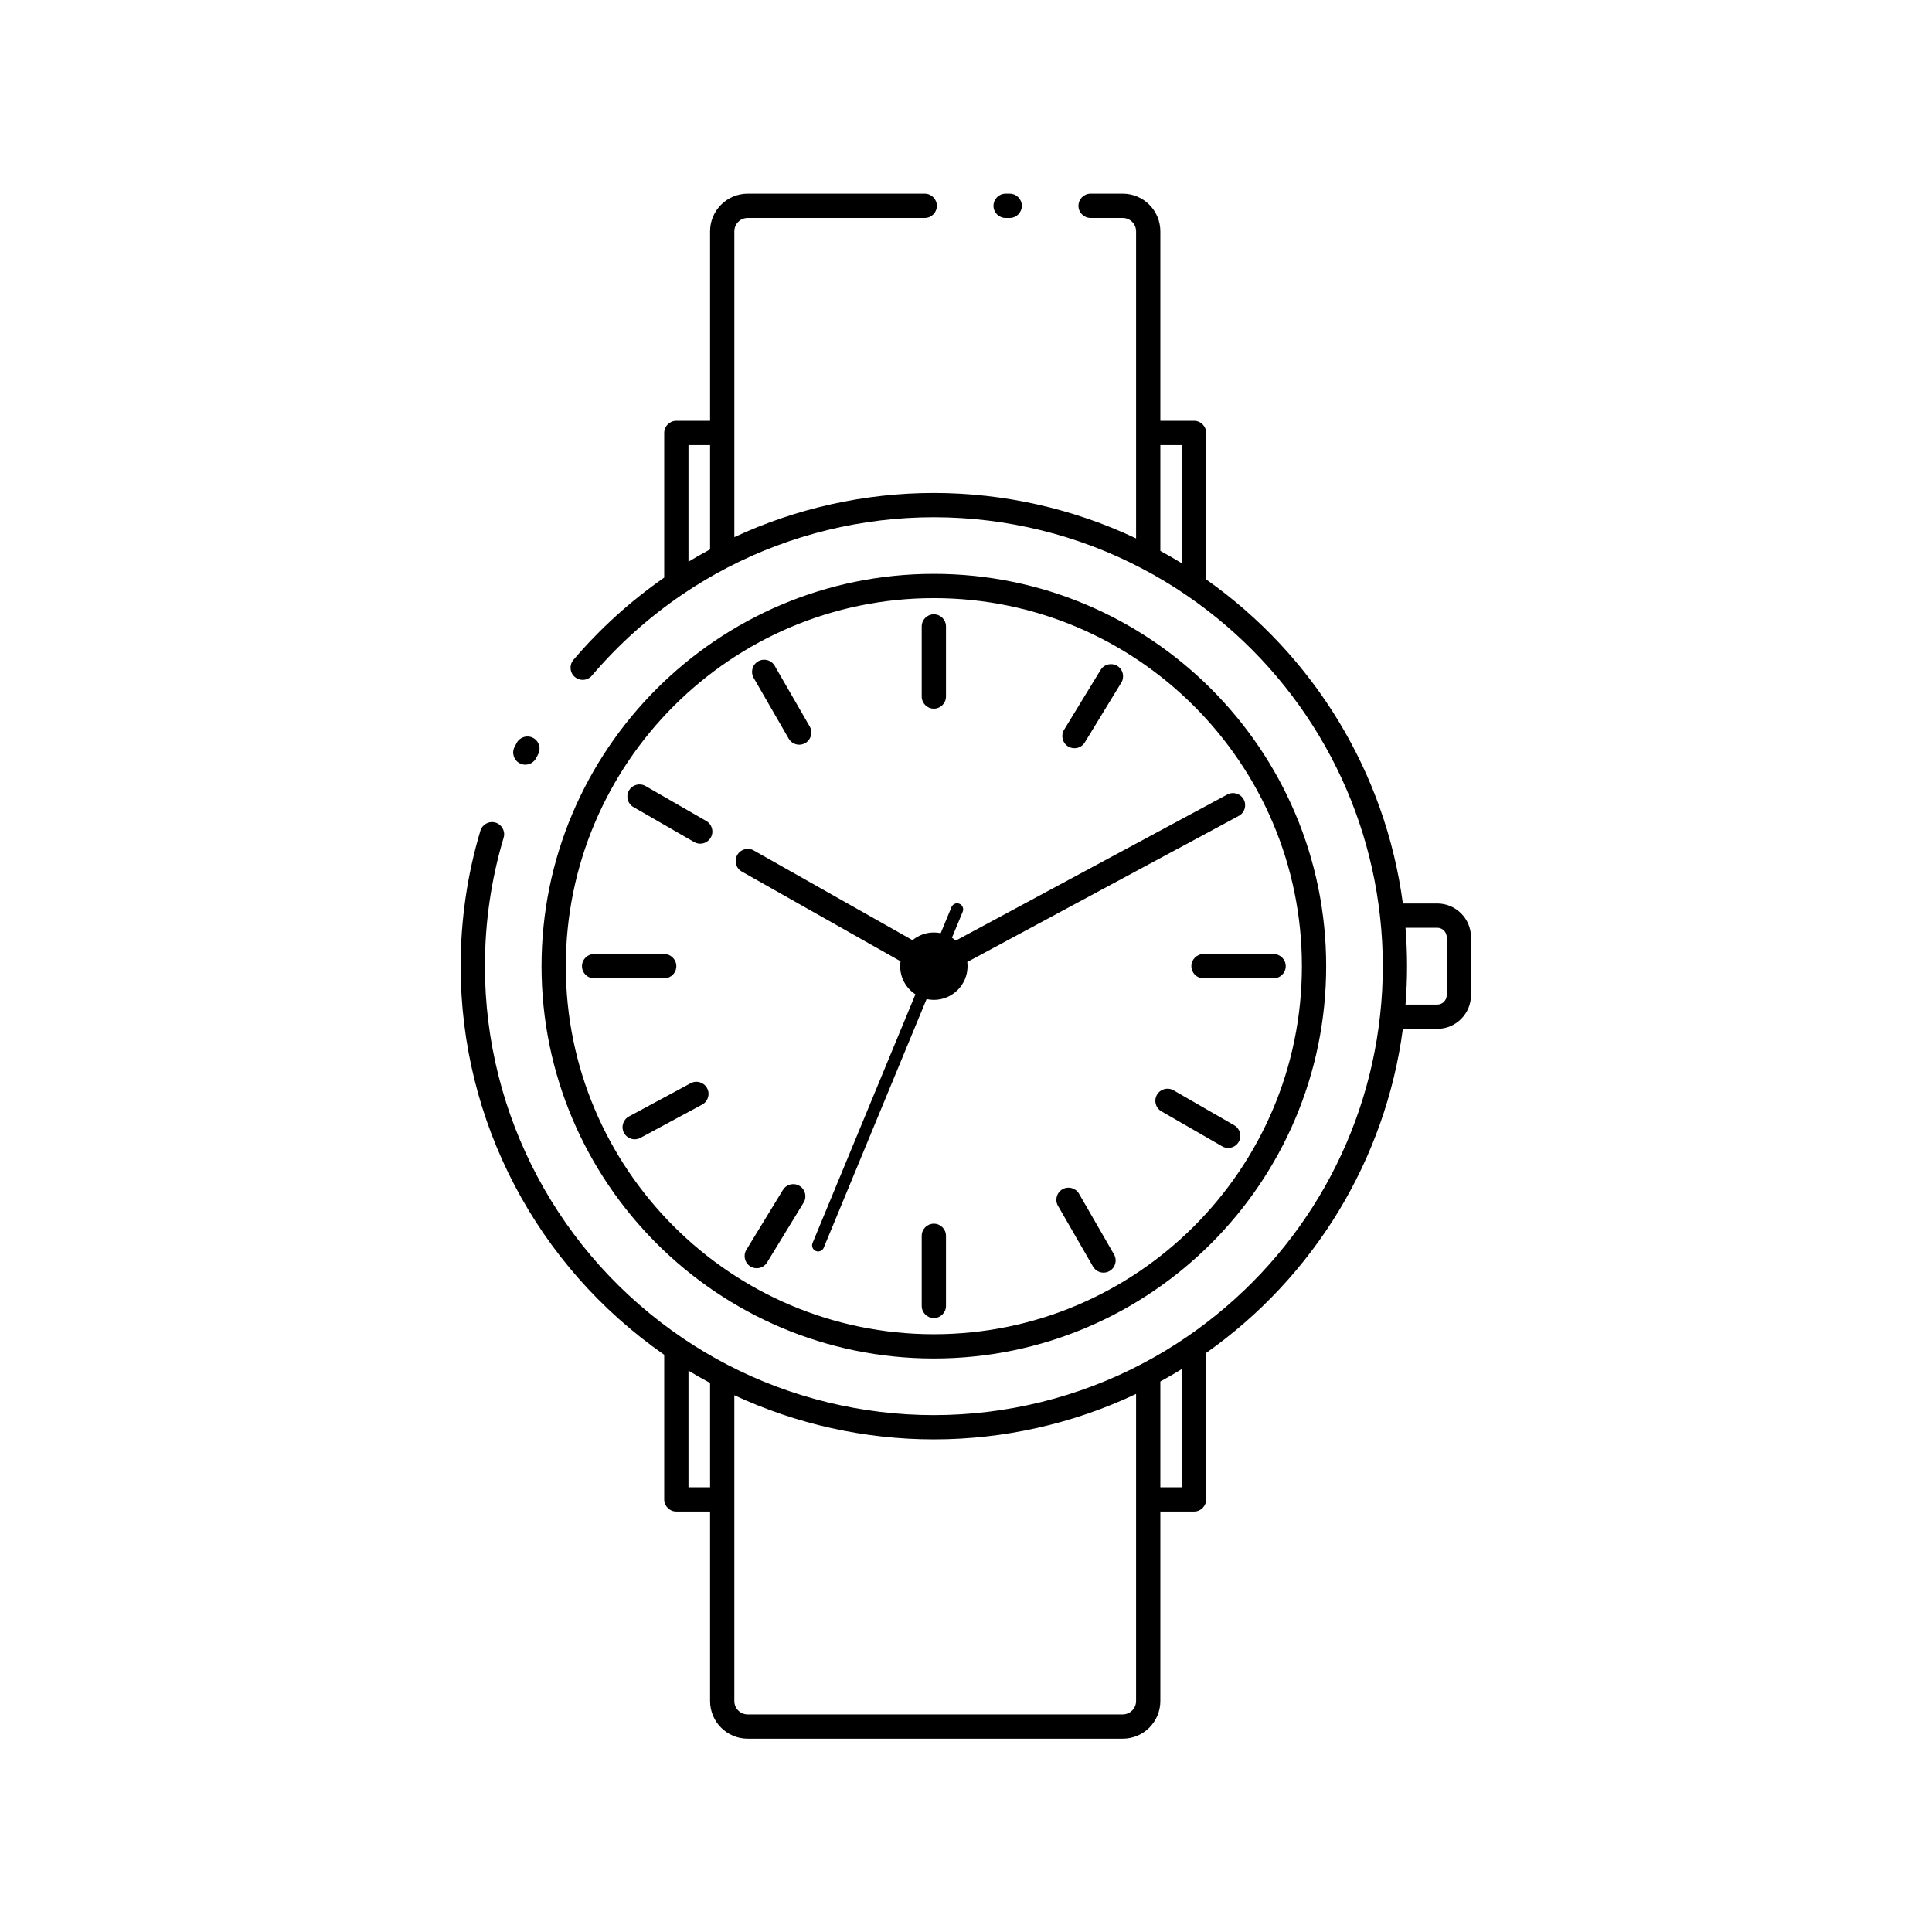 <svg version="1.0" preserveAspectRatio="xMidYMid meet" height="1000" viewBox="0 0 750 750" zoomAndPan="magnify" width="1000" xmlns:xlink="http://www.w3.org/1999/xlink" xmlns="http://www.w3.org/2000/svg"><defs><clipPath id="366ece4fb0"><path clip-rule="nonzero" d="M 178.875 75 L 571.125 75 L 571.125 675 L 178.875 675 Z M 178.875 75"></path></clipPath></defs><rect fill-opacity="1" height="900" y="-75" fill="#ffffff" width="900" x="-75"></rect><rect fill-opacity="1" height="900" y="-75" fill="#ffffff" width="900" x="-75"></rect><path fill-rule="nonzero" fill-opacity="1" d="M 201.742 296.309 C 202.441 296.676 203.191 296.848 203.926 296.848 C 205.621 296.848 207.258 295.93 208.102 294.324 C 208.359 293.828 208.625 293.332 208.891 292.84 C 210.117 290.547 209.258 287.691 206.965 286.461 C 204.672 285.23 201.816 286.094 200.586 288.387 C 200.309 288.906 200.031 289.426 199.758 289.949 C 198.551 292.254 199.438 295.102 201.742 296.309 Z M 201.742 296.309" fill="#000000"></path><path fill-rule="nonzero" fill-opacity="1" d="M 362.52 527.367 C 446.5 527.367 514.82 459.047 514.82 375.066 C 514.82 291.09 446.5 222.77 362.52 222.77 C 278.543 222.77 210.223 291.09 210.223 375.066 C 210.223 459.047 278.543 527.367 362.52 527.367 Z M 362.52 232.191 C 441.305 232.191 505.398 296.285 505.398 375.066 C 505.398 453.852 441.305 517.945 362.52 517.945 C 283.738 517.945 219.645 453.852 219.645 375.066 C 219.645 296.285 283.738 232.191 362.52 232.191 Z M 362.52 232.191" fill="#000000"></path><path fill-rule="nonzero" fill-opacity="1" d="M 390.379 84.602 L 391.961 84.602 C 394.562 84.602 396.672 82.492 396.672 79.891 C 396.672 77.289 394.562 75.18 391.961 75.18 L 390.379 75.18 C 387.777 75.18 385.668 77.289 385.668 79.891 C 385.668 82.492 387.777 84.602 390.379 84.602 Z M 390.379 84.602" fill="#000000"></path><g clip-path="url(#366ece4fb0)"><path fill-rule="nonzero" fill-opacity="1" d="M 557.934 350.73 L 544.594 350.73 C 537.867 300.109 510.254 254.582 468.234 224.93 L 468.234 168.07 C 468.234 165.465 466.125 163.355 463.523 163.355 L 450.445 163.355 L 450.445 89.781 C 450.445 81.73 443.895 75.18 435.848 75.18 L 423.367 75.18 C 420.762 75.18 418.656 77.289 418.656 79.891 C 418.656 82.492 420.762 84.602 423.367 84.602 L 435.848 84.602 C 438.703 84.602 441.027 86.926 441.027 89.781 L 441.027 209.016 C 416.645 197.453 389.668 191.367 362.52 191.367 C 335.793 191.367 309.176 197.277 285.07 208.512 L 285.07 89.781 C 285.07 86.926 287.395 84.602 290.25 84.602 L 358.98 84.602 C 361.582 84.602 363.688 82.492 363.688 79.891 C 363.688 77.289 361.582 75.18 358.98 75.18 L 290.25 75.18 C 282.199 75.18 275.648 81.73 275.648 89.781 L 275.648 163.355 L 262.555 163.355 C 259.953 163.355 257.844 165.465 257.844 168.07 L 257.844 224.215 C 244.789 233.301 232.934 244.027 222.609 256.156 C 220.922 258.141 221.16 261.113 223.141 262.797 C 224.027 263.551 225.113 263.922 226.195 263.922 C 227.527 263.922 228.848 263.359 229.781 262.262 C 240.102 250.137 252.016 239.473 265.188 230.566 C 265.191 230.566 265.195 230.562 265.199 230.562 C 270.699 226.832 276.527 223.367 282.523 220.262 C 282.527 220.262 282.527 220.262 282.527 220.262 C 282.527 220.262 282.531 220.262 282.531 220.262 C 307.066 207.52 334.73 200.785 362.523 200.785 C 390.73 200.785 418.746 207.707 443.539 220.809 C 443.539 220.809 443.543 220.809 443.543 220.809 C 443.547 220.812 443.551 220.812 443.555 220.816 C 449.41 223.879 455.234 227.391 460.863 231.254 C 502.941 260.109 530.234 305.559 535.746 355.953 C 535.75 355.957 535.75 355.957 535.75 355.961 C 535.75 355.961 535.75 355.965 535.75 355.965 C 536.449 362.203 536.805 368.629 536.805 375.066 C 536.805 381.504 536.449 387.93 535.75 394.168 C 535.75 394.168 535.75 394.172 535.75 394.176 C 535.75 394.176 535.75 394.18 535.746 394.18 C 530.234 444.574 502.941 490.023 460.863 518.879 C 455.234 522.742 449.41 526.25 443.555 529.316 C 443.551 529.32 443.551 529.324 443.543 529.324 C 443.543 529.324 443.539 529.324 443.539 529.328 C 418.746 542.426 390.73 549.348 362.523 549.348 C 334.73 549.348 307.066 542.613 282.531 529.875 C 282.531 529.875 282.527 529.875 282.527 529.875 C 282.527 529.875 282.527 529.871 282.523 529.871 C 276.527 526.77 270.699 523.301 265.199 519.574 C 265.199 519.57 265.195 519.57 265.191 519.57 C 217.008 487 188.242 432.98 188.242 375.066 C 188.242 358.094 190.688 341.312 195.512 325.195 C 196.258 322.703 194.84 320.078 192.352 319.332 C 189.859 318.586 187.234 320 186.488 322.492 C 181.398 339.488 178.82 357.18 178.82 375.066 C 178.82 435.27 208.32 491.461 257.844 525.926 L 257.844 582.066 C 257.844 584.672 259.953 586.781 262.555 586.781 L 275.648 586.781 L 275.648 660.355 C 275.648 668.406 282.199 674.957 290.25 674.957 L 435.848 674.957 C 443.895 674.957 450.445 668.406 450.445 660.355 L 450.445 586.781 L 463.523 586.781 C 466.125 586.781 468.234 584.672 468.234 582.066 L 468.234 525.207 C 510.25 495.555 537.867 450.027 544.594 399.406 L 557.934 399.406 C 565.16 399.406 571.043 393.523 571.043 386.293 L 571.043 363.84 C 571.043 356.613 565.16 350.73 557.934 350.73 Z M 275.648 213.273 C 272.812 214.797 270.004 216.375 267.262 218.043 L 267.262 172.777 L 275.648 172.777 Z M 458.812 218.68 C 456.051 216.977 453.254 215.383 450.445 213.852 L 450.445 172.777 L 458.812 172.777 Z M 275.648 577.359 L 267.262 577.359 L 267.262 532.094 C 270.004 533.762 272.809 535.34 275.648 536.863 Z M 441.023 660.355 C 441.023 663.211 438.699 665.535 435.844 665.535 L 290.25 665.535 C 287.395 665.535 285.066 663.211 285.066 660.355 L 285.066 541.625 C 309.176 552.859 335.793 558.77 362.52 558.77 C 389.668 558.77 416.645 552.684 441.023 541.121 Z M 458.812 577.359 L 450.445 577.359 L 450.445 536.285 C 453.254 534.754 456.047 533.16 458.812 531.453 Z M 561.621 386.297 C 561.621 388.328 559.969 389.984 557.934 389.984 L 545.617 389.984 C 546.016 385.066 546.219 380.07 546.219 375.066 C 546.219 370.066 546.016 365.07 545.617 360.152 L 557.934 360.152 C 559.969 360.152 561.621 361.809 561.621 363.84 Z M 561.621 386.297" fill="#000000"></path></g><path fill-rule="nonzero" fill-opacity="1" d="M 362.52 275.102 C 365.121 275.102 367.23 272.992 367.23 270.391 L 367.23 243.18 C 367.23 240.578 365.121 238.469 362.52 238.469 C 359.918 238.469 357.809 240.578 357.809 243.18 L 357.809 270.391 C 357.809 272.992 359.918 275.102 362.52 275.102 Z M 362.52 275.102" fill="#000000"></path><path fill-rule="nonzero" fill-opacity="1" d="M 362.52 475.035 C 359.918 475.035 357.809 477.145 357.809 479.746 L 357.809 506.957 C 357.809 509.559 359.918 511.668 362.52 511.668 C 365.121 511.668 367.23 509.559 367.23 506.957 L 367.23 479.746 C 367.23 477.145 365.121 475.035 362.52 475.035 Z M 362.52 475.035" fill="#000000"></path><path fill-rule="nonzero" fill-opacity="1" d="M 414.641 289.766 C 415.41 290.234 416.254 290.457 417.094 290.457 C 418.68 290.457 420.23 289.652 421.117 288.203 L 435.297 264.98 C 436.648 262.758 435.949 259.859 433.73 258.504 C 431.512 257.148 428.609 257.848 427.254 260.07 L 413.078 283.293 C 411.719 285.512 412.422 288.41 414.641 289.766 Z M 414.641 289.766" fill="#000000"></path><path fill-rule="nonzero" fill-opacity="1" d="M 310.398 460.371 C 308.18 459.016 305.281 459.715 303.926 461.934 L 289.746 485.156 C 288.391 487.379 289.09 490.277 291.309 491.633 C 292.078 492.102 292.922 492.324 293.762 492.324 C 295.348 492.324 296.898 491.52 297.785 490.066 L 311.965 466.844 C 313.32 464.625 312.617 461.727 310.398 460.371 Z M 310.398 460.371" fill="#000000"></path><path fill-rule="nonzero" fill-opacity="1" d="M 274.488 422.418 C 273.254 420.129 270.398 419.27 268.105 420.504 L 244.148 433.41 C 241.855 434.645 241 437.504 242.234 439.793 C 243.086 441.371 244.711 442.27 246.387 442.27 C 247.141 442.27 247.906 442.09 248.617 441.707 L 272.574 428.801 C 274.863 427.566 275.723 424.707 274.488 422.418 Z M 274.488 422.418" fill="#000000"></path><path fill-rule="nonzero" fill-opacity="1" d="M 262.551 375.066 C 262.551 372.465 260.441 370.359 257.844 370.359 L 230.633 370.359 C 228.031 370.359 225.922 372.465 225.922 375.066 C 225.922 377.672 228.031 379.777 230.633 379.777 L 257.844 379.777 C 260.445 379.777 262.551 377.672 262.551 375.066 Z M 262.551 375.066" fill="#000000"></path><path fill-rule="nonzero" fill-opacity="1" d="M 462.488 375.066 C 462.488 377.672 464.598 379.777 467.199 379.777 L 494.41 379.777 C 497.012 379.777 499.117 377.672 499.117 375.066 C 499.117 372.465 497.012 370.359 494.41 370.359 L 467.199 370.359 C 464.598 370.359 462.488 372.465 462.488 375.066 Z M 462.488 375.066" fill="#000000"></path><path fill-rule="nonzero" fill-opacity="1" d="M 245.898 313.301 L 269.48 326.883 C 270.223 327.309 271.031 327.512 271.828 327.512 C 273.457 327.512 275.043 326.664 275.914 325.148 C 277.211 322.898 276.438 320.016 274.18 318.719 L 250.598 305.137 C 248.344 303.84 245.465 304.617 244.168 306.867 C 242.867 309.121 243.645 312 245.898 313.301 Z M 245.898 313.301" fill="#000000"></path><path fill-rule="nonzero" fill-opacity="1" d="M 479.141 436.836 L 455.559 423.254 C 453.305 421.957 450.426 422.73 449.129 424.988 C 447.828 427.242 448.605 430.121 450.859 431.418 L 474.441 445 C 475.184 445.426 475.992 445.633 476.789 445.633 C 478.418 445.633 480.004 444.781 480.875 443.27 C 482.172 441.016 481.395 438.137 479.141 436.836 Z M 479.141 436.836" fill="#000000"></path><path fill-rule="nonzero" fill-opacity="1" d="M 306.172 286.734 C 307.047 288.246 308.629 289.094 310.258 289.094 C 311.055 289.094 311.867 288.891 312.605 288.461 C 314.859 287.16 315.633 284.277 314.332 282.027 L 300.734 258.461 C 299.438 256.207 296.555 255.434 294.301 256.734 C 292.047 258.035 291.277 260.914 292.574 263.168 Z M 306.172 286.734" fill="#000000"></path><path fill-rule="nonzero" fill-opacity="1" d="M 418.871 463.402 C 417.57 461.148 414.688 460.379 412.434 461.676 C 410.184 462.977 409.406 465.859 410.711 468.109 L 424.305 491.676 C 425.18 493.188 426.762 494.035 428.391 494.035 C 429.188 494.035 430 493.832 430.738 493.402 C 432.992 492.102 433.77 489.223 432.465 486.969 Z M 418.871 463.402" fill="#000000"></path><path fill-rule="nonzero" fill-opacity="1" d="M 287.98 338.348 L 349.594 373.168 C 349.5 373.797 349.441 374.43 349.441 375.07 C 349.441 379.543 351.711 383.609 355.363 386 L 315.426 482.555 C 314.926 483.758 315.5 485.133 316.703 485.629 C 316.996 485.754 317.301 485.809 317.598 485.809 C 318.523 485.809 319.402 485.262 319.777 484.355 L 359.699 387.84 C 360.621 388.039 361.562 388.152 362.52 388.152 C 369.734 388.152 375.602 382.281 375.602 375.074 C 375.602 374.527 375.566 373.98 375.496 373.441 L 456.848 329.664 C 456.875 329.648 456.906 329.645 456.938 329.633 L 480.891 316.727 C 483.184 315.496 484.043 312.641 482.805 310.348 C 481.574 308.055 478.719 307.199 476.43 308.434 L 470.09 311.844 C 470.086 311.848 470.074 311.848 470.07 311.855 L 371.031 365.141 C 370.559 364.734 370.066 364.363 369.543 364.031 L 373.727 353.926 C 374.223 352.723 373.648 351.344 372.449 350.848 C 371.238 350.352 369.867 350.926 369.371 352.125 L 365.18 362.262 C 364.316 362.086 363.434 361.988 362.52 361.988 C 359.445 361.988 356.531 363.09 354.234 364.973 L 292.613 330.148 C 290.348 328.867 287.477 329.664 286.195 331.93 C 284.914 334.191 285.711 337.066 287.98 338.348 Z M 287.98 338.348" fill="#000000"></path></svg>